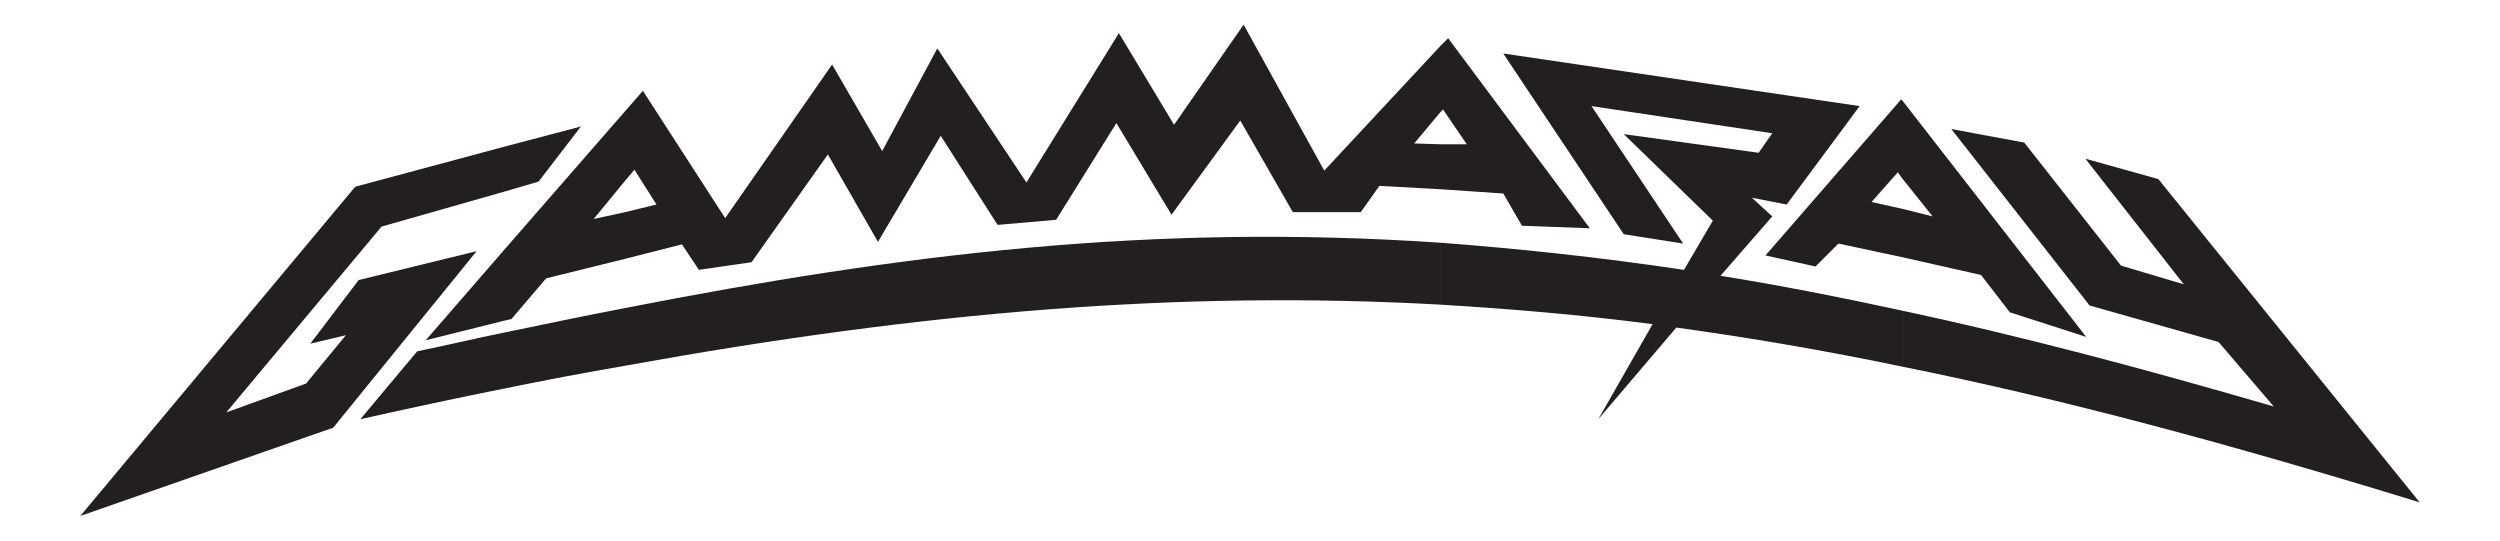 <?xml version="1.0" encoding="UTF-8" standalone="no"?>
<svg xmlns:rdf="http://www.w3.org/1999/02/22-rdf-syntax-ns#" xmlns="http://www.w3.org/2000/svg" height="50.767" width="234.772" version="1.1" xmlns:cc="http://creativecommons.org/ns#" xmlns:dc="http://purl.org/dc/elements/1.1/">
 <g transform="translate(-228.256 -586.559)">
  <path d="m406.878 620.986v-5.259c10.836 2.311 22.311 5.339 34.901 9.004l-5.18-6.056-12.111-3.427-12.989-16.574 6.853 1.275 9.085 11.554 5.895 1.753-9.242-11.793 6.853 1.913 24.543 30.36c-17.61-5.418-33.546-9.722-48.606-12.749zm0-10.279 7.41 1.673 2.71 3.506 7.171 2.311-17.291-22.232v7.33l2.869 3.586-2.869-0.718v4.543zm-43.347-19.841 0.718-0.718 13.306 17.849-6.374-0.239-1.754-3.027-5.896-0.399v-4.224h2.47l-2.231-3.266-0.239 0.239v-6.215zm43.347 5.1v7.33l-0.399-0.557-2.47 2.789 2.869 0.637v4.543l-5.976-1.275-2.151 2.151-4.701-1.036 12.749-14.662 0.08 0.08zm0 19.761c-5.896-1.275-11.554-2.39-17.052-3.267l4.861-5.578-1.913-1.754 3.266 0.639 6.854-9.244-33.468-4.94 11.315 16.972 5.577 0.877-8.605-12.909 16.973 2.55-1.275 1.833-12.67-1.752 8.367 8.127-2.71 4.621c-7.969-1.195-15.537-1.992-22.869-2.549v5.816c6.614 0.399 13.227 0.957 19.92 1.832l-5.099 8.925 7.33-8.606c6.933 0.957 13.945 2.152 21.196 3.666v-5.259zm-118.249-20.638 7.729 11.954 10.04-14.424 4.702 8.129 5.179-9.643 8.367 12.59 8.685-14.024 5.179 8.605 6.534-9.402 7.571 13.706 10.916-11.714v6.215l-2.47 2.949 2.47 0.079v4.224l-5.737-0.319-1.752 2.47h-6.375l-4.94-8.605-6.455 8.844-5.179-8.605-5.657 9.084-5.498 0.478-5.339-8.367-5.896 9.96-4.702-8.207-7.171 10.119-4.94 0.717-1.594-2.391-5.339 1.355v-4.383l2.948-0.716-2.072-3.268-0.876 1.035v-6.532l1.673-1.914zm74.902 14.264c-27.092-1.833-50.519 1.036-76.575 6.135v5.418c28.128-5.1 52.192-7.092 76.575-5.737v-5.816zm-76.575 1.514-7.411 1.833-3.267 3.825-0.717 0.16v-6.614l11.395-13.067v6.532l-2.948 3.586 2.948-0.637v4.383zm0 4.622c-3.745 0.717-7.57 1.514-11.395 2.311v5.259c3.904-0.797 7.649-1.514 11.395-2.151v-5.418zm-11.395-10.917 3.267-0.956 3.984-5.179-7.251 1.913v4.223zm0 12.112-7.331 1.833 7.331-8.446v6.614zm0-16.335-13.944 3.745-25.817 30.917 23.746-8.287 13.466-16.574-11.076 2.709-4.542 5.976 3.346-0.797-3.745 4.542-7.49 2.709 14.582-17.45 11.475-3.268v-4.223 17.45c-2.709 0.558-5.418 1.196-8.128 1.754l-5.338 6.375c4.622-1.036 9.084-1.992 13.466-2.869v-22.709" fill-rule="evenodd" fill="#231f20"/>
 </g>
</svg>